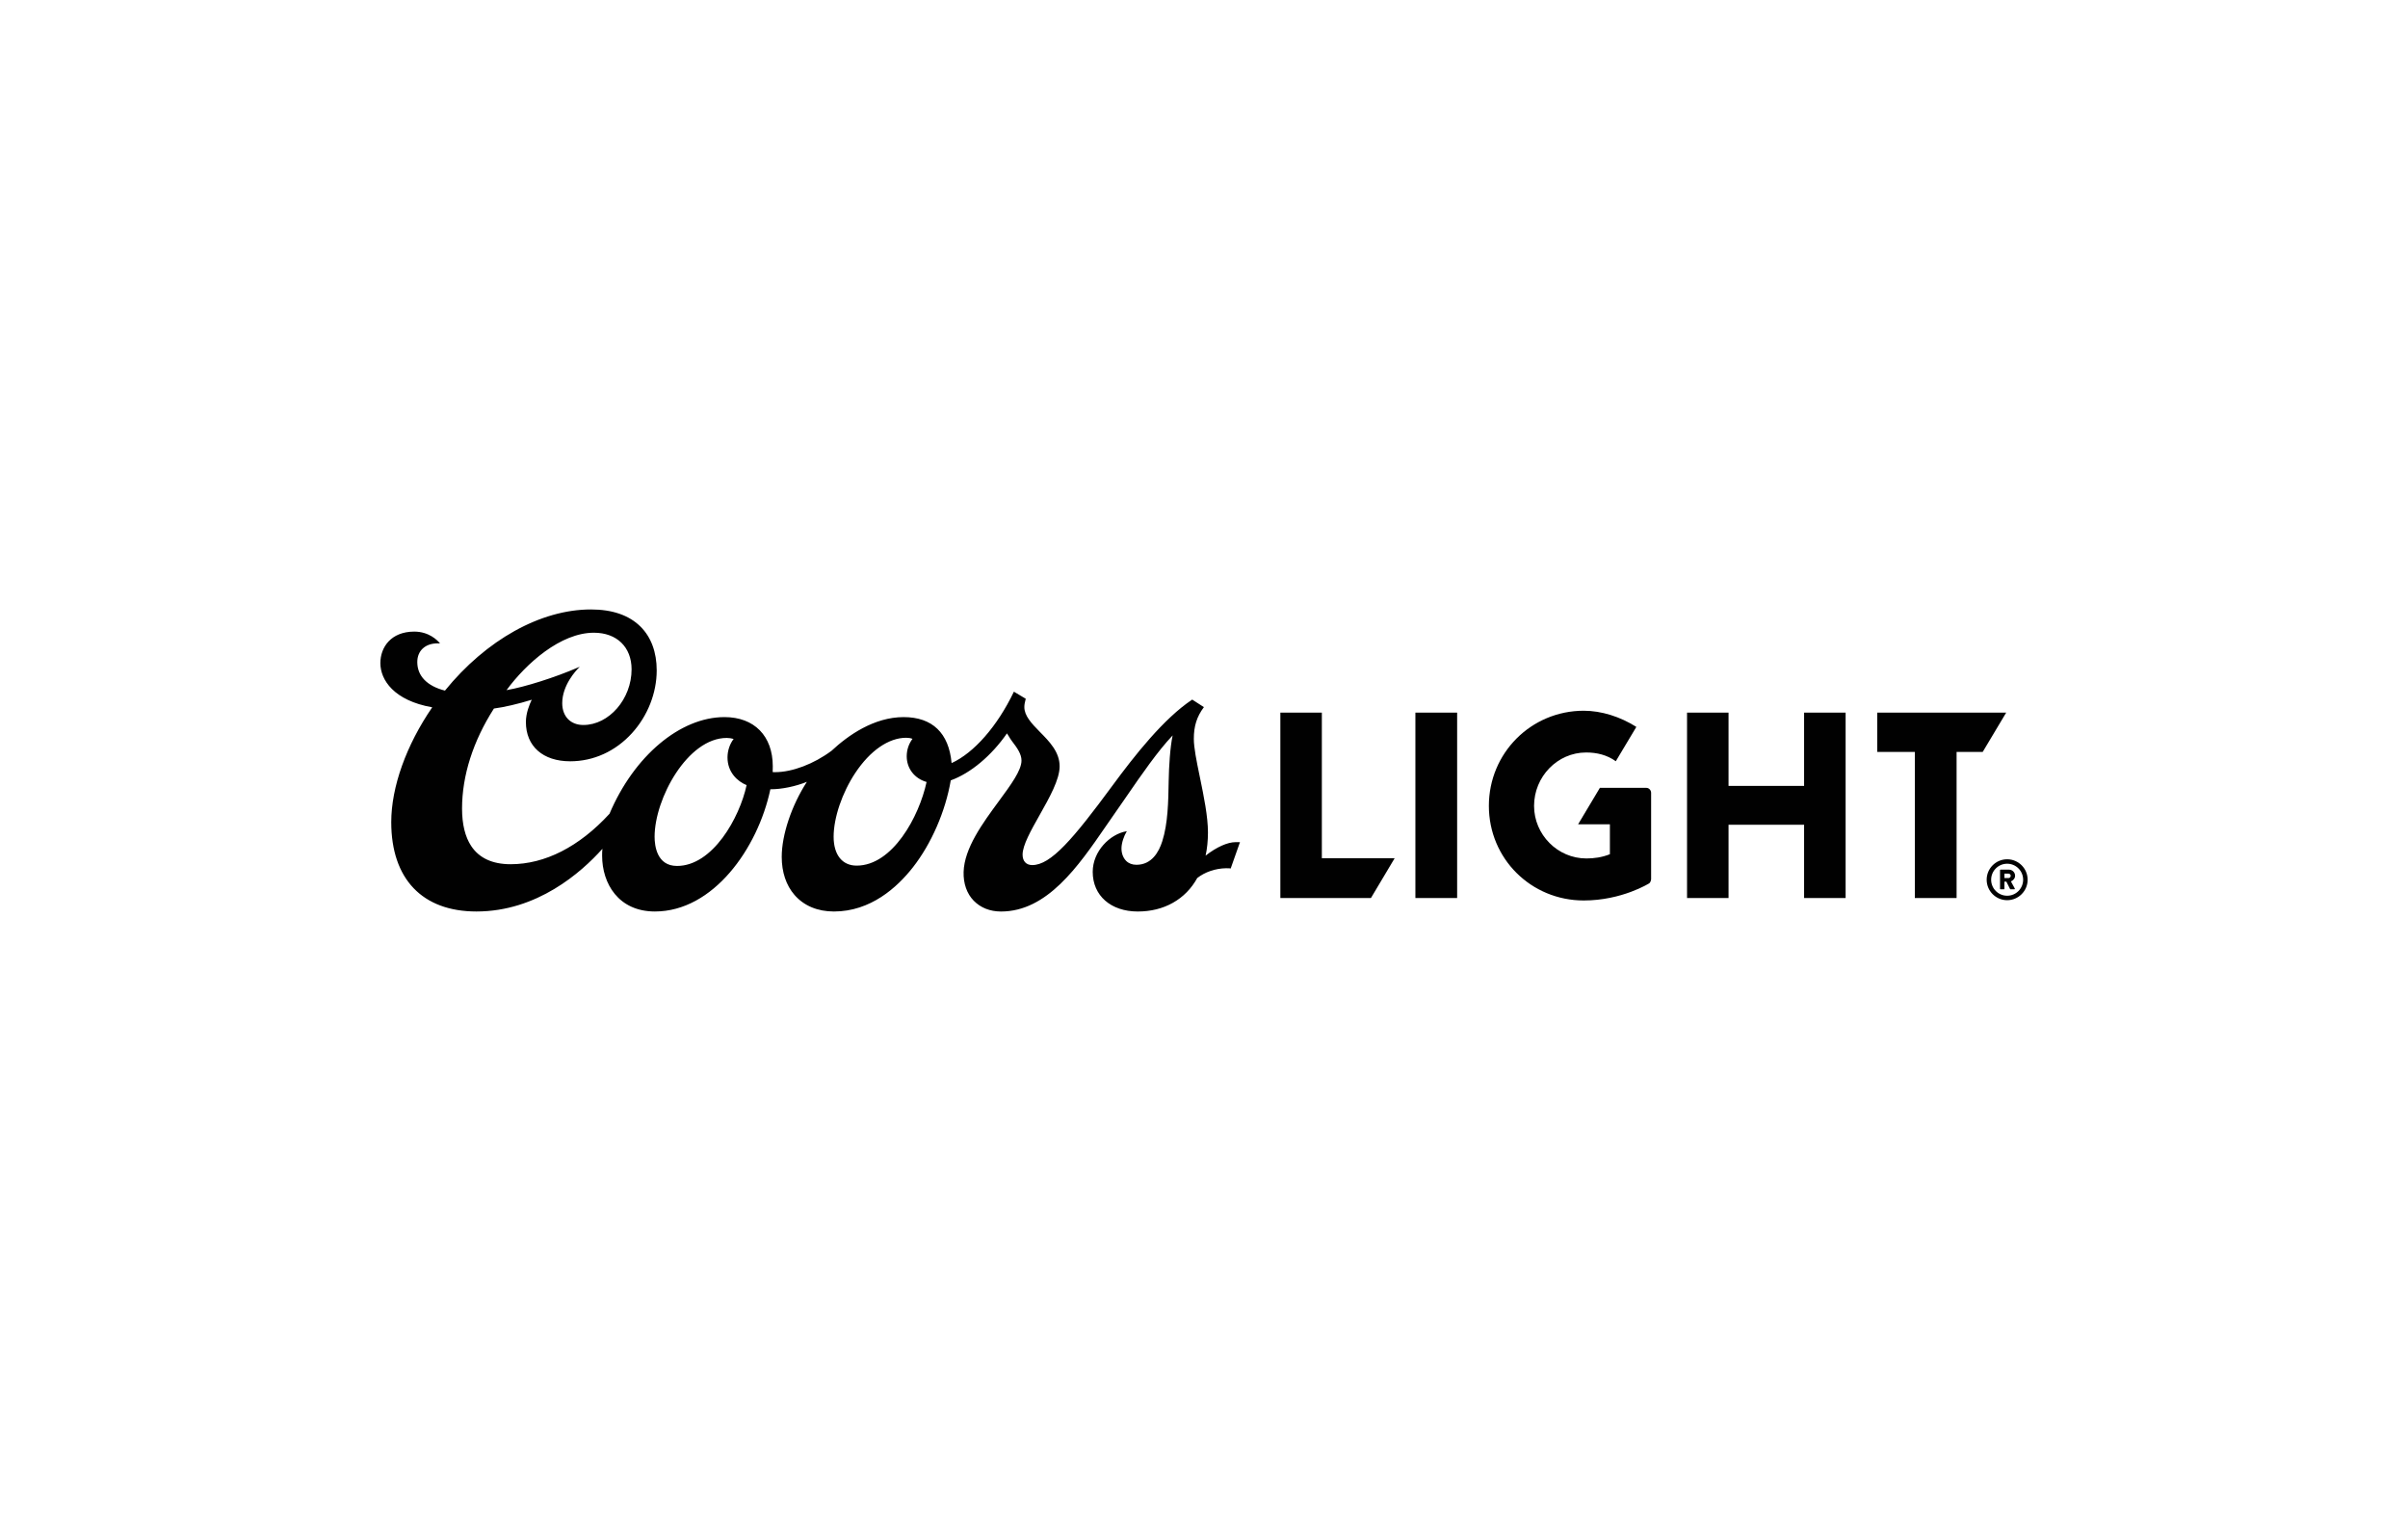 <?xml version="1.0" encoding="utf-8"?>
<!-- Generator: Adobe Illustrator 15.1.0, SVG Export Plug-In . SVG Version: 6.00 Build 0)  -->
<!DOCTYPE svg PUBLIC "-//W3C//DTD SVG 1.1//EN" "http://www.w3.org/Graphics/SVG/1.1/DTD/svg11.dtd">
<svg version="1.1" id="Layer_1" xmlns="http://www.w3.org/2000/svg" xmlns:xlink="http://www.w3.org/1999/xlink" x="0px" y="0px"
	 width="475px" height="300px" viewBox="0 0 475 300" enable-background="new 0 0 475 300" xml:space="preserve">
<g>
	<path fill="#010101" d="M244.523,166.109c0,0-0.59,0-0.779,0c-1.602,0-3.756,0.965-5.929,2.658
		c0.303-1.355,0.467-2.965,0.467-4.559c0-3.144-0.825-7.168-1.555-10.721l-0.108-0.523c-0.578-2.811-1.125-5.465-1.125-7.24
		c0-2.497,0.584-4.352,1.956-6.201l0.034-0.044l-2.308-1.488l-0.029,0.02c-5.624,3.748-11.339,11.017-15.691,16.93
		c-7.821,10.633-12.186,15.691-15.834,15.691c-1.194,0-1.907-0.77-1.907-2.059c0-1.844,1.628-4.732,3.353-7.793
		c1.944-3.45,3.955-7.018,3.955-9.631c0-2.848-2.063-4.93-3.881-6.768c-1.745-1.762-3.08-3.244-3.08-4.91
		c0-0.518,0.111-0.965,0.2-1.324c0.026-0.101,0.05-0.195,0.069-0.286l0.008-0.035l-2.337-1.397l-0.024,0.051
		c-3.247,6.764-7.829,12.004-12.267,14.036c-0.534-5.936-3.804-9.072-9.461-9.072c-5.86,0-10.97,3.613-14.219,6.641
		c-3.489,2.604-7.755,4.22-11.136,4.22c-0.163,0-0.325-0.004-0.478-0.012c0.011-0.381,0.021-0.863,0.021-1.141
		c0-5.988-3.65-9.709-9.53-9.709c-8.732,0-17.845,7.661-22.675,19.065c-5.98,6.513-12.728,9.954-19.509,9.954
		c-3.594,0-6.216-1.217-7.793-3.617c-1.186-1.805-1.787-4.283-1.787-7.369c0-6.484,2.175-13.305,6.289-19.724
		c2.042-0.267,4.751-0.897,7.46-1.733c-0.456,0.932-1.155,2.646-1.155,4.393c0,4.778,3.351,7.747,8.744,7.747
		c4.605,0,8.933-1.973,12.186-5.554c3.099-3.41,4.875-7.924,4.875-12.382c0-3.576-1.106-6.56-3.197-8.631
		c-2.262-2.244-5.554-3.382-9.781-3.382c-9.896,0-20.655,5.984-28.793,16.007c-3.52-0.89-5.457-2.888-5.457-5.632
		c0-2.241,1.575-3.689,4.011-3.689c0.118,0,0.238,0.004,0.358,0.011l0.12,0.005l-0.077-0.09c-0.442-0.527-2.108-2.245-5.003-2.245
		c-4.622,0-6.691,3.117-6.691,6.208c0,3.349,2.689,7.394,10.23,8.727c-5.139,7.487-8.084,15.733-8.084,22.64
		c0,11.207,6.124,17.633,16.803,17.633c11.954,0,20.662-7.682,24.854-12.363c-0.06,0.441-0.06,0.875-0.06,1.367
		c0,5.475,3.22,10.996,10.414,10.996c11.479,0,20.298-12.416,22.777-24.111c0.049,0,0.099,0,0.149,0c2.111,0,4.86-0.572,7.052-1.465
		c-3.017,4.661-4.962,10.453-4.962,14.799c0,3.018,0.872,5.615,2.517,7.51c1.858,2.139,4.549,3.268,7.783,3.268
		c7.227,0,12.457-4.734,15.571-8.707c3.645-4.646,6.435-11.061,7.47-17.156c3.897-1.402,8.036-4.862,11.087-9.27
		c0.14,0.204,0.261,0.406,0.39,0.618c0.179,0.299,0.363,0.607,0.605,0.92c1.025,1.332,1.873,2.536,1.873,3.816
		c0,1.942-2.07,4.755-4.467,8.015c-3.195,4.346-6.816,9.268-6.952,13.967c-0.063,2.268,0.64,4.275,1.983,5.656
		c1.361,1.4,3.227,2.143,5.395,2.143c9.103,0,15.244-8.924,20.663-16.796l0.094-0.137c0.615-0.896,1.235-1.79,1.859-2.682
		c0.487-0.692,1.032-1.479,1.608-2.314l0.09-0.13c0.214-0.313,0.437-0.633,0.663-0.961c2.658-3.858,5.957-8.647,8.878-11.713
		c-0.503,2.354-0.733,6.173-0.783,9.016c-0.069,4.104-0.142,8.346-1.268,11.879c-0.667,2.109-2.09,4.623-5.093,4.623
		c-0.827,0-1.529-0.27-2.032-0.777c-0.604-0.611-0.928-1.502-0.916-2.51c0.017-1.078,0.517-2.447,1-3.242l0.06-0.098l-0.113,0.019
		c-3.197,0.558-6.621,3.907-6.621,8.009c0,4.674,3.568,7.813,8.882,7.813c2.582,0,4.918-0.578,6.948-1.725
		c2.018-1.139,3.63-2.779,4.788-4.877c1.539-1.199,3.555-1.885,5.679-1.932c0.591-0.014,0.871,0.043,0.873,0.043l0.045,0.008
		l1.831-5.193h-0.073L244.523,166.109z M168.98,170.74c-2.841,0-4.539-2.131-4.539-5.697c0-3.74,1.677-8.68,4.27-12.584
		c2.928-4.41,6.591-6.939,10.05-6.939c0.449,0,0.874,0.073,1.235,0.209c-0.755,1.037-1.137,2.195-1.137,3.446
		c0,2.4,1.536,4.385,3.918,5.066C181.296,161.111,176.049,170.74,168.98,170.74z M133.547,170.803c-3.992,0-4.422-4.023-4.422-5.754
		c0-7.52,6.513-19.494,14.231-19.494c0.438,0,0.952,0.076,1.358,0.198c-0.769,1.01-1.208,2.336-1.208,3.648
		c0,2.901,1.939,4.72,3.769,5.462C145.887,161.308,140.578,170.803,133.547,170.803L133.547,170.803z M115.072,143.001
		c-2.531,0-4.167-1.689-4.167-4.304c0-3.552,2.726-6.447,3.272-6.992l0.191-0.193l-0.25,0.107
		c-4.659,2.013-10.598,3.897-14.201,4.507c3.857-5.249,10.651-11.325,17.236-11.325c4.515,0,7.433,2.836,7.433,7.226
		C124.586,137.873,120.141,143.001,115.072,143.001L115.072,143.001z"/>
	<path fill="#010101" d="M279.199,140.563h8.235v36.572h-8.235V140.563z M260.747,169.277v-28.715h-8.185v36.572h17.867l4.682-7.857
		H260.747z M355.875,155.016h-14.904v-14.453h-8.188v36.572h8.188v-14.453h14.904v14.453h8.189v-36.572h-8.189V155.016z
		 M370.307,140.563v7.755h7.412v28.817h8.236v-28.817h5.148l4.635-7.755H370.307z M324.76,155.4h-9.168l-4.299,7.193h6.274v5.896
		c-1.564,0.625-3.127,0.836-4.639,0.836c-5.681,0-10.319-4.694-10.319-10.372c0-5.735,4.584-10.529,10.267-10.529
		c2.148,0,4.11,0.484,5.858,1.726l4.05-6.772c-3.171-2.015-6.896-3.189-10.376-3.189c-10.375,0-18.714,8.337-18.714,18.764
		c0,10.427,8.338,18.661,18.714,18.661c7.557,0,12.929-3.391,12.929-3.391c0.204-0.156,0.361-0.57,0.361-0.836v-16.998
		C325.699,155.869,325.282,155.4,324.76,155.4L324.76,155.4z M395.928,169.488c-2.227,0-4.039,1.805-4.039,4.035
		c0,2.225,1.813,4.035,4.039,4.035s4.041-1.811,4.041-4.035c0-2.23-1.814-4.037-4.043-4.037L395.928,169.488z M395.928,176.678
		c-1.742,0-3.156-1.416-3.156-3.154c0-1.746,1.414-3.158,3.154-3.158c1.746,0,3.156,1.412,3.156,3.158
		c0,1.738-1.41,3.156-3.156,3.156L395.928,176.678z"/>
	<path fill="#010101" d="M397.494,172.729c0-0.658-0.547-1.197-1.209-1.197h-1.656c-0.057,0-0.104,0.047-0.104,0.104l0,0v3.672
		c0,0.059,0.043,0.105,0.104,0.105h0.658c0.059,0,0.104-0.047,0.104-0.105v-1.41h0.383l0.736,1.469
		c0.012,0.012,0.047,0.047,0.088,0.047h0.74c0.092,0,0.133-0.09,0.092-0.164l-0.76-1.402
		C397.154,173.648,397.494,173.236,397.494,172.729L397.494,172.729z M396.211,173.195h-0.82v-0.873h0.82
		c0.229,0,0.422,0.195,0.422,0.426c0,0.234-0.193,0.445-0.422,0.445V173.195z"/>
</g>
</svg>

